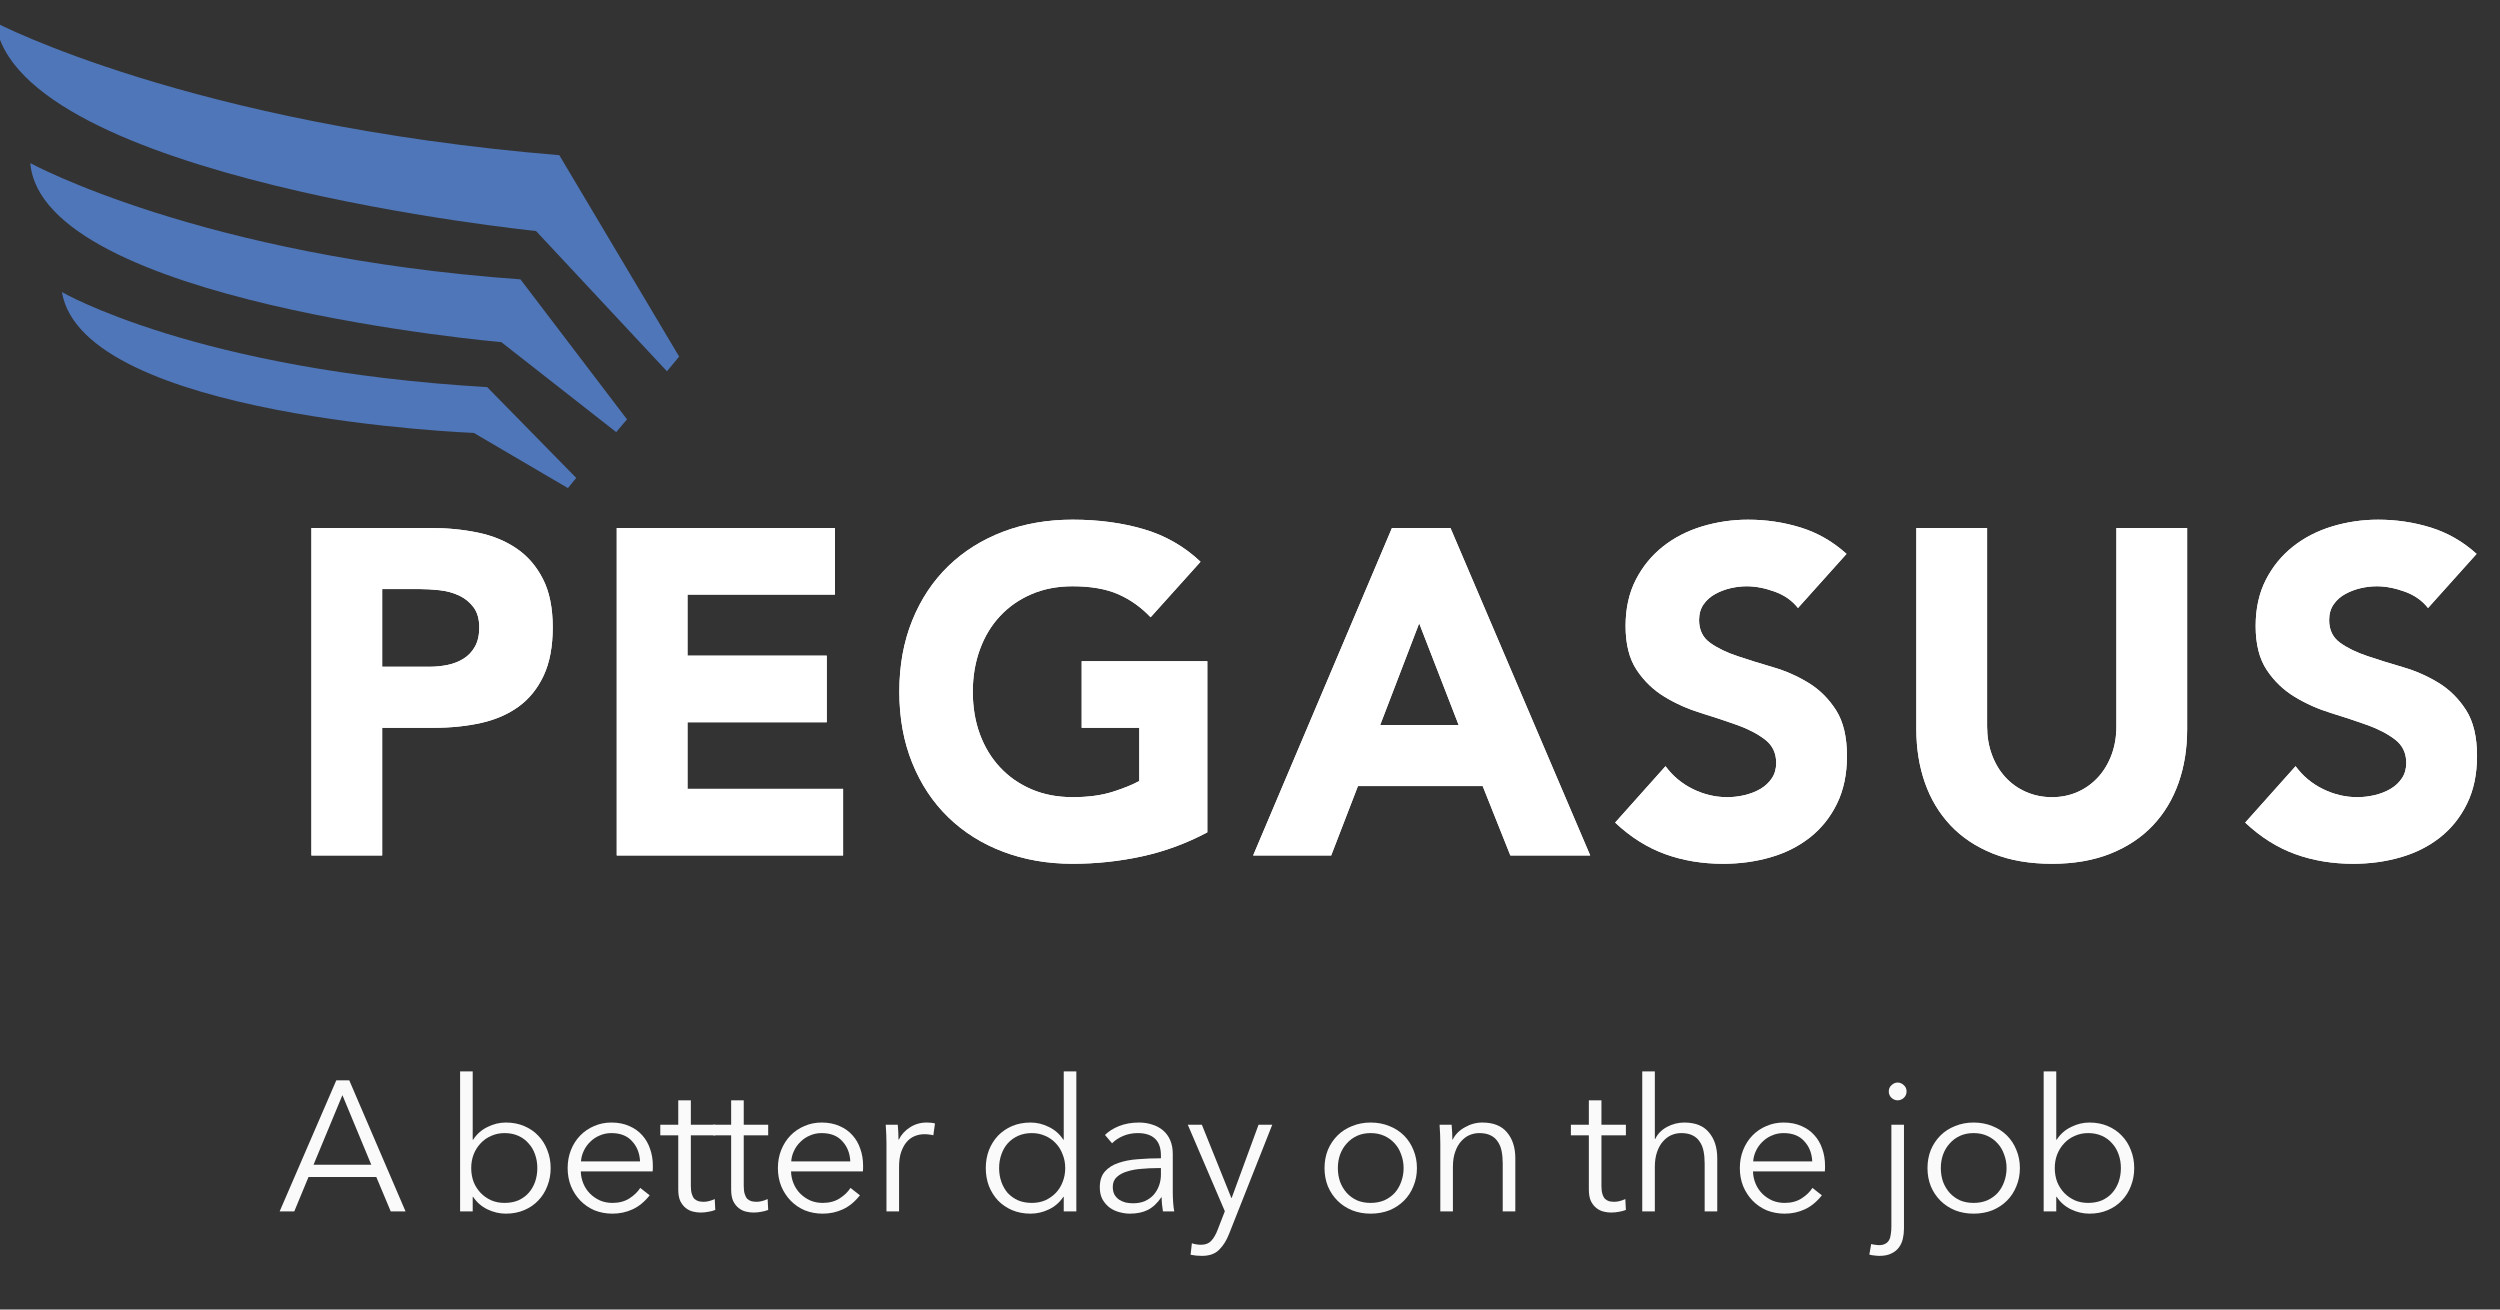 <svg width="189" height="99" viewBox="0 0 189 99" fill="none" xmlns="http://www.w3.org/2000/svg">
<rect x="0" y="0" width="189" height="99" fill="#333333" stroke="none"/>
<g clip-path="url(#clip0_661_2717)">
<mask id="mask0_661_2717" style="mask-type:luminance" maskUnits="userSpaceOnUse" x="-8" y="-3" width="200" height="74">
<path d="M-7.625 -2.765H191.808V70.51H-7.625V-2.765Z" fill="white"/>
</mask>
<g mask="url(#mask0_661_2717)">
<path d="M28.893 50.406H32.459C32.939 50.406 33.403 50.359 33.849 50.267C34.294 50.173 34.694 50.015 35.049 49.794C35.403 49.572 35.689 49.27 35.906 48.884C36.123 48.5 36.232 48.017 36.232 47.433C36.232 46.804 36.089 46.297 35.803 45.913C35.517 45.528 35.152 45.23 34.706 45.021C34.26 44.812 33.762 44.678 33.214 44.618C32.665 44.56 32.139 44.531 31.636 44.531H28.893V50.406ZM23.543 39.916H32.563C33.82 39.916 35.009 40.033 36.129 40.265C37.249 40.499 38.227 40.902 39.061 41.473C39.896 42.044 40.558 42.812 41.05 43.78C41.542 44.748 41.787 45.965 41.787 47.433C41.787 48.879 41.559 50.091 41.102 51.07C40.644 52.049 40.015 52.831 39.216 53.412C38.415 53.996 37.466 54.409 36.369 54.655C35.272 54.899 34.082 55.021 32.803 55.021H28.893V64.672H23.543V39.916Z" fill="#F9F9F9"/>
<path d="M46.625 39.917H63.121V44.952H51.975V49.567H62.503V54.603H51.975V59.638H63.738V64.673H46.625V39.917Z" fill="#F9F9F9"/>
<path d="M91.274 62.924C89.697 63.762 88.05 64.37 86.336 64.742C84.621 65.115 82.872 65.301 81.089 65.301C79.191 65.301 77.442 64.997 75.842 64.391C74.241 63.787 72.859 62.918 71.692 61.787C70.526 60.657 69.617 59.287 68.966 57.678C68.314 56.07 67.988 54.275 67.988 52.293C67.988 50.313 68.314 48.517 68.966 46.908C69.617 45.301 70.526 43.931 71.692 42.8C72.859 41.67 74.241 40.803 75.842 40.195C77.442 39.59 79.191 39.287 81.089 39.287C83.032 39.287 84.821 39.526 86.456 40.004C88.09 40.481 89.525 41.303 90.76 42.468L86.987 46.664C86.255 45.896 85.432 45.313 84.518 44.916C83.603 44.519 82.46 44.322 81.089 44.322C79.945 44.322 78.911 44.519 77.985 44.916C77.059 45.313 76.264 45.867 75.602 46.577C74.938 47.288 74.43 48.133 74.076 49.113C73.721 50.09 73.544 51.153 73.544 52.293C73.544 53.46 73.721 54.527 74.076 55.493C74.43 56.461 74.938 57.301 75.602 58.011C76.264 58.722 77.059 59.275 77.985 59.672C78.911 60.069 79.945 60.266 81.089 60.266C82.255 60.266 83.26 60.132 84.107 59.864C84.952 59.596 85.627 59.322 86.13 59.043V55.02H81.775V49.986H91.274V62.924Z" fill="#F9F9F9"/>
<path d="M107.29 47.12L104.341 54.812H110.274L107.29 47.12ZM105.232 39.917H109.656L120.219 64.673H114.183L112.091 59.427H102.66L100.637 64.673H94.738L105.232 39.917Z" fill="#F9F9F9"/>
<path d="M135.926 45.966C135.492 45.407 134.903 44.993 134.16 44.724C133.416 44.457 132.714 44.323 132.051 44.323C131.662 44.323 131.263 44.369 130.851 44.462C130.44 44.555 130.05 44.702 129.685 44.9C129.319 45.097 129.022 45.36 128.793 45.686C128.564 46.013 128.45 46.409 128.45 46.874C128.45 47.621 128.724 48.192 129.273 48.589C129.822 48.986 130.513 49.323 131.348 49.602C132.182 49.882 133.079 50.161 134.04 50.442C135.001 50.721 135.897 51.117 136.732 51.63C137.567 52.143 138.258 52.832 138.807 53.694C139.356 54.556 139.63 55.71 139.63 57.154C139.63 58.531 139.378 59.731 138.876 60.757C138.372 61.783 137.693 62.633 136.835 63.309C135.977 63.985 134.983 64.487 133.851 64.812C132.72 65.139 131.525 65.302 130.268 65.302C128.69 65.302 127.226 65.058 125.879 64.568C124.529 64.079 123.272 63.286 122.105 62.189L125.913 57.925C126.461 58.67 127.153 59.247 127.987 59.655C128.821 60.063 129.685 60.267 130.576 60.267C131.01 60.267 131.45 60.215 131.897 60.11C132.343 60.004 132.742 59.847 133.096 59.638C133.451 59.427 133.737 59.16 133.955 58.833C134.171 58.508 134.28 58.122 134.28 57.679C134.28 56.934 134 56.345 133.44 55.914C132.879 55.482 132.177 55.116 131.331 54.812C130.484 54.51 129.57 54.206 128.588 53.903C127.604 53.6 126.689 53.192 125.843 52.679C124.998 52.166 124.294 51.491 123.735 50.651C123.174 49.812 122.894 48.705 122.894 47.329C122.894 46.001 123.151 44.836 123.666 43.833C124.18 42.831 124.867 41.992 125.724 41.315C126.581 40.639 127.57 40.132 128.69 39.794C129.81 39.457 130.965 39.288 132.154 39.288C133.526 39.288 134.852 39.486 136.132 39.882C137.412 40.279 138.567 40.943 139.596 41.874L135.926 45.966Z" fill="#F9F9F9"/>
<path d="M165.349 55.127C165.349 56.595 165.131 57.948 164.697 59.183C164.262 60.418 163.617 61.49 162.76 62.4C161.902 63.309 160.833 64.02 159.553 64.533C158.273 65.044 156.798 65.302 155.129 65.302C153.437 65.302 151.951 65.044 150.671 64.533C149.391 64.02 148.321 63.309 147.464 62.4C146.607 61.49 145.961 60.418 145.527 59.183C145.092 57.948 144.875 56.595 144.875 55.127V39.917H150.225V54.917C150.225 55.687 150.345 56.397 150.586 57.05C150.825 57.702 151.162 58.269 151.596 58.745C152.03 59.224 152.552 59.597 153.157 59.864C153.763 60.133 154.421 60.267 155.129 60.267C155.838 60.267 156.489 60.133 157.084 59.864C157.678 59.597 158.193 59.224 158.627 58.745C159.061 58.269 159.398 57.702 159.638 57.05C159.879 56.397 159.999 55.687 159.999 54.917V39.917H165.349V55.127Z" fill="#F9F9F9"/>
<path d="M183.559 45.966C183.124 45.407 182.536 44.993 181.793 44.724C181.049 44.457 180.347 44.323 179.684 44.323C179.295 44.323 178.895 44.369 178.484 44.462C178.072 44.555 177.683 44.702 177.318 44.9C176.951 45.097 176.654 45.36 176.426 45.686C176.197 46.013 176.083 46.409 176.083 46.874C176.083 47.621 176.357 48.192 176.906 48.589C177.455 48.986 178.146 49.323 178.981 49.602C179.815 49.882 180.712 50.161 181.673 50.442C182.633 50.721 183.53 51.117 184.365 51.63C185.199 52.143 185.891 52.832 186.44 53.694C186.988 54.556 187.263 55.71 187.263 57.154C187.263 58.531 187.011 59.731 186.508 60.757C186.005 61.783 185.325 62.633 184.468 63.309C183.61 63.985 182.616 64.487 181.484 64.812C180.353 65.139 179.157 65.302 177.901 65.302C176.323 65.302 174.859 65.058 173.511 64.568C172.162 64.079 170.905 63.286 169.738 62.189L173.545 57.925C174.094 58.67 174.785 59.247 175.62 59.655C176.454 60.063 177.318 60.267 178.209 60.267C178.643 60.267 179.083 60.215 179.529 60.11C179.975 60.004 180.375 59.847 180.729 59.638C181.084 59.427 181.369 59.16 181.587 58.833C181.804 58.508 181.913 58.122 181.913 57.679C181.913 56.934 181.633 56.345 181.073 55.914C180.512 55.482 179.81 55.116 178.964 54.812C178.117 54.51 177.203 54.206 176.22 53.903C175.237 53.6 174.322 53.192 173.476 52.679C172.631 52.166 171.927 51.491 171.368 50.651C170.807 49.812 170.527 48.705 170.527 47.329C170.527 46.001 170.784 44.836 171.299 43.833C171.813 42.831 172.499 41.992 173.357 41.315C174.214 40.639 175.203 40.132 176.323 39.794C177.443 39.457 178.598 39.288 179.787 39.288C181.158 39.288 182.485 39.486 183.765 39.882C185.045 40.279 186.2 40.943 187.229 41.874L183.559 45.966Z" fill="#F9F9F9"/>
<path d="M-0.336 1.705C-0.336 1.705 14.35 9.424 42.284 11.733L51.343 26.957L50.421 28.069L40.522 17.463C40.522 17.463 1.251 13.487 -0.336 1.705Z" fill="#4F76B8"/>
<path d="M2.292 12.332C2.292 12.332 15.189 19.388 39.348 21.12L47.401 31.704L46.583 32.666L37.901 25.866C37.901 25.866 3.173 22.852 2.292 12.332Z" fill="#4F76B8"/>
<path d="M4.683 22.082C4.683 22.082 14.811 27.983 36.831 29.266L43.563 36.13L42.934 36.9L35.825 32.73C35.825 32.73 6.255 31.576 4.683 22.082Z" fill="#4F76B8"/>
<path d="M28.893 50.406H32.459C32.939 50.406 33.403 50.359 33.849 50.267C34.294 50.173 34.694 50.015 35.049 49.794C35.403 49.572 35.689 49.27 35.906 48.884C36.123 48.5 36.232 48.017 36.232 47.433C36.232 46.804 36.089 46.297 35.803 45.913C35.517 45.528 35.152 45.23 34.706 45.021C34.26 44.812 33.762 44.678 33.214 44.618C32.665 44.56 32.139 44.531 31.636 44.531H28.893V50.406ZM23.543 39.916H32.563C33.82 39.916 35.009 40.033 36.129 40.265C37.249 40.499 38.227 40.902 39.061 41.473C39.896 42.044 40.558 42.812 41.05 43.78C41.542 44.748 41.787 45.965 41.787 47.433C41.787 48.879 41.559 50.091 41.102 51.07C40.644 52.049 40.015 52.831 39.216 53.412C38.415 53.996 37.466 54.409 36.369 54.655C35.272 54.899 34.082 55.021 32.803 55.021H28.893V64.672H23.543V39.916Z" fill="white"/>
<path d="M46.625 39.917H63.121V44.952H51.975V49.567H62.503V54.603H51.975V59.638H63.738V64.673H46.625V39.917Z" fill="white"/>
<path d="M91.274 62.924C89.697 63.762 88.05 64.37 86.336 64.742C84.621 65.115 82.872 65.301 81.089 65.301C79.191 65.301 77.442 64.997 75.842 64.391C74.241 63.787 72.859 62.918 71.692 61.787C70.526 60.657 69.617 59.287 68.966 57.678C68.314 56.07 67.988 54.275 67.988 52.293C67.988 50.313 68.314 48.517 68.966 46.908C69.617 45.301 70.526 43.931 71.692 42.8C72.859 41.67 74.241 40.803 75.842 40.195C77.442 39.59 79.191 39.287 81.089 39.287C83.032 39.287 84.821 39.526 86.456 40.004C88.09 40.481 89.525 41.303 90.76 42.468L86.987 46.664C86.255 45.896 85.432 45.313 84.518 44.916C83.603 44.519 82.46 44.322 81.089 44.322C79.945 44.322 78.911 44.519 77.985 44.916C77.059 45.313 76.264 45.867 75.602 46.577C74.938 47.288 74.43 48.133 74.076 49.113C73.721 50.09 73.544 51.153 73.544 52.293C73.544 53.46 73.721 54.527 74.076 55.493C74.43 56.461 74.938 57.301 75.602 58.011C76.264 58.722 77.059 59.275 77.985 59.672C78.911 60.069 79.945 60.266 81.089 60.266C82.255 60.266 83.26 60.132 84.107 59.864C84.952 59.596 85.627 59.322 86.13 59.043V55.02H81.775V49.986H91.274V62.924Z" fill="white"/>
<path d="M107.29 47.12L104.341 54.812H110.274L107.29 47.12ZM105.232 39.917H109.656L120.219 64.673H114.183L112.091 59.427H102.66L100.637 64.673H94.738L105.232 39.917Z" fill="white"/>
<path d="M135.926 45.966C135.492 45.407 134.903 44.993 134.16 44.724C133.416 44.457 132.714 44.323 132.051 44.323C131.662 44.323 131.263 44.369 130.851 44.462C130.44 44.555 130.05 44.702 129.685 44.9C129.319 45.097 129.022 45.36 128.793 45.686C128.564 46.013 128.45 46.409 128.45 46.874C128.45 47.621 128.724 48.192 129.273 48.589C129.822 48.986 130.513 49.323 131.348 49.602C132.182 49.882 133.079 50.161 134.04 50.442C135.001 50.721 135.897 51.117 136.732 51.63C137.567 52.143 138.258 52.832 138.807 53.694C139.356 54.556 139.63 55.71 139.63 57.154C139.63 58.531 139.378 59.731 138.876 60.757C138.372 61.783 137.693 62.633 136.835 63.309C135.977 63.985 134.983 64.487 133.851 64.812C132.72 65.139 131.525 65.302 130.268 65.302C128.69 65.302 127.226 65.058 125.879 64.568C124.529 64.079 123.272 63.286 122.105 62.189L125.913 57.925C126.461 58.67 127.153 59.247 127.987 59.655C128.821 60.063 129.685 60.267 130.576 60.267C131.01 60.267 131.45 60.215 131.897 60.11C132.343 60.004 132.742 59.847 133.096 59.638C133.451 59.427 133.737 59.16 133.955 58.833C134.171 58.508 134.28 58.122 134.28 57.679C134.28 56.934 134 56.345 133.44 55.914C132.879 55.482 132.177 55.116 131.331 54.812C130.484 54.51 129.57 54.206 128.588 53.903C127.604 53.6 126.689 53.192 125.843 52.679C124.998 52.166 124.294 51.491 123.735 50.651C123.174 49.812 122.894 48.705 122.894 47.329C122.894 46.001 123.151 44.836 123.666 43.833C124.18 42.831 124.867 41.992 125.724 41.315C126.581 40.639 127.57 40.132 128.69 39.794C129.81 39.457 130.965 39.288 132.154 39.288C133.526 39.288 134.852 39.486 136.132 39.882C137.412 40.279 138.567 40.943 139.596 41.874L135.926 45.966Z" fill="white"/>
<path d="M165.349 55.127C165.349 56.595 165.131 57.948 164.697 59.183C164.262 60.418 163.617 61.49 162.76 62.4C161.902 63.309 160.833 64.02 159.553 64.533C158.273 65.044 156.798 65.302 155.129 65.302C153.437 65.302 151.951 65.044 150.671 64.533C149.391 64.02 148.321 63.309 147.464 62.4C146.607 61.49 145.961 60.418 145.527 59.183C145.092 57.948 144.875 56.595 144.875 55.127V39.917H150.225V54.917C150.225 55.687 150.345 56.397 150.586 57.05C150.825 57.702 151.162 58.269 151.596 58.745C152.03 59.224 152.552 59.597 153.157 59.864C153.763 60.133 154.421 60.267 155.129 60.267C155.838 60.267 156.489 60.133 157.084 59.864C157.678 59.597 158.193 59.224 158.627 58.745C159.061 58.269 159.398 57.702 159.638 57.05C159.879 56.397 159.999 55.687 159.999 54.917V39.917H165.349V55.127Z" fill="white"/>
<path d="M183.559 45.966C183.124 45.407 182.536 44.993 181.793 44.724C181.049 44.457 180.347 44.323 179.684 44.323C179.295 44.323 178.895 44.369 178.484 44.462C178.072 44.555 177.683 44.702 177.318 44.9C176.951 45.097 176.654 45.36 176.426 45.686C176.197 46.013 176.083 46.409 176.083 46.874C176.083 47.621 176.357 48.192 176.906 48.589C177.455 48.986 178.146 49.323 178.981 49.602C179.815 49.882 180.712 50.161 181.673 50.442C182.633 50.721 183.53 51.117 184.365 51.63C185.199 52.143 185.891 52.832 186.44 53.694C186.988 54.556 187.263 55.71 187.263 57.154C187.263 58.531 187.011 59.731 186.508 60.757C186.005 61.783 185.325 62.633 184.468 63.309C183.61 63.985 182.616 64.487 181.484 64.812C180.353 65.139 179.157 65.302 177.901 65.302C176.323 65.302 174.859 65.058 173.511 64.568C172.162 64.079 170.905 63.286 169.738 62.189L173.545 57.925C174.094 58.67 174.785 59.247 175.62 59.655C176.454 60.063 177.318 60.267 178.209 60.267C178.643 60.267 179.083 60.215 179.529 60.11C179.975 60.004 180.375 59.847 180.729 59.638C181.084 59.427 181.369 59.16 181.587 58.833C181.804 58.508 181.913 58.122 181.913 57.679C181.913 56.934 181.633 56.345 181.073 55.914C180.512 55.482 179.81 55.116 178.964 54.812C178.117 54.51 177.203 54.206 176.22 53.903C175.237 53.6 174.322 53.192 173.476 52.679C172.631 52.166 171.927 51.491 171.368 50.651C170.807 49.812 170.527 48.705 170.527 47.329C170.527 46.001 170.784 44.836 171.299 43.833C171.813 42.831 172.499 41.992 173.357 41.315C174.214 40.639 175.203 40.132 176.323 39.794C177.443 39.457 178.598 39.288 179.787 39.288C181.158 39.288 182.485 39.486 183.765 39.882C185.045 40.279 186.2 40.943 187.229 41.874L183.559 45.966Z" fill="white"/>
</g>
</g>
<path d="M155.453 90.478V91.584H154.501V81H155.453V86.166H155.481C155.761 85.737 156.125 85.415 156.573 85.2C157.021 84.976 157.483 84.864 157.959 84.864C158.472 84.864 158.934 84.953 159.345 85.13C159.765 85.307 160.12 85.55 160.409 85.858C160.708 86.166 160.936 86.53 161.095 86.95C161.263 87.37 161.347 87.823 161.347 88.308C161.347 88.793 161.263 89.246 161.095 89.666C160.936 90.086 160.708 90.45 160.409 90.758C160.12 91.066 159.765 91.309 159.345 91.486C158.934 91.663 158.472 91.752 157.959 91.752C157.483 91.752 157.021 91.645 156.573 91.43C156.125 91.215 155.761 90.898 155.481 90.478H155.453ZM160.339 88.308C160.339 87.944 160.283 87.603 160.171 87.286C160.059 86.959 159.896 86.679 159.681 86.446C159.476 86.203 159.219 86.012 158.911 85.872C158.603 85.732 158.253 85.662 157.861 85.662C157.497 85.662 157.161 85.732 156.853 85.872C156.545 86.003 156.279 86.189 156.055 86.432C155.831 86.665 155.654 86.945 155.523 87.272C155.402 87.589 155.341 87.935 155.341 88.308C155.341 88.681 155.402 89.031 155.523 89.358C155.654 89.675 155.831 89.951 156.055 90.184C156.279 90.417 156.545 90.604 156.853 90.744C157.161 90.875 157.497 90.94 157.861 90.94C158.253 90.94 158.603 90.875 158.911 90.744C159.219 90.604 159.476 90.417 159.681 90.184C159.896 89.941 160.059 89.661 160.171 89.344C160.283 89.017 160.339 88.672 160.339 88.308Z" fill="#FAFAFA"/>
<path d="M152.704 88.308C152.704 88.802 152.615 89.26 152.438 89.68C152.27 90.1 152.032 90.464 151.724 90.772C151.416 91.08 151.047 91.322 150.618 91.5C150.188 91.668 149.717 91.752 149.204 91.752C148.7 91.752 148.233 91.668 147.804 91.5C147.374 91.322 147.006 91.08 146.698 90.772C146.39 90.464 146.147 90.1 145.97 89.68C145.802 89.26 145.718 88.802 145.718 88.308C145.718 87.813 145.802 87.356 145.97 86.936C146.147 86.516 146.39 86.152 146.698 85.844C147.006 85.536 147.374 85.298 147.804 85.13C148.233 84.952 148.7 84.864 149.204 84.864C149.717 84.864 150.188 84.952 150.618 85.13C151.047 85.298 151.416 85.536 151.724 85.844C152.032 86.152 152.27 86.516 152.438 86.936C152.615 87.356 152.704 87.813 152.704 88.308ZM151.696 88.308C151.696 87.944 151.635 87.603 151.514 87.286C151.402 86.959 151.238 86.679 151.024 86.446C150.809 86.203 150.548 86.012 150.24 85.872C149.932 85.732 149.586 85.662 149.204 85.662C148.821 85.662 148.476 85.732 148.168 85.872C147.869 86.012 147.612 86.203 147.398 86.446C147.183 86.679 147.015 86.959 146.894 87.286C146.782 87.603 146.726 87.944 146.726 88.308C146.726 88.672 146.782 89.017 146.894 89.344C147.015 89.661 147.183 89.941 147.398 90.184C147.612 90.417 147.869 90.604 148.168 90.744C148.476 90.874 148.821 90.94 149.204 90.94C149.586 90.94 149.932 90.874 150.24 90.744C150.548 90.604 150.809 90.417 151.024 90.184C151.238 89.941 151.402 89.661 151.514 89.344C151.635 89.017 151.696 88.672 151.696 88.308Z" fill="#FAFAFA"/>
<path d="M141.462 94.048C141.556 94.076 141.654 94.094 141.756 94.104C141.868 94.123 141.971 94.132 142.064 94.132C142.26 94.132 142.419 94.094 142.54 94.02C142.662 93.954 142.755 93.861 142.82 93.74C142.886 93.618 142.928 93.469 142.946 93.292C142.974 93.124 142.988 92.937 142.988 92.732V85.032H143.94V92.886C143.94 93.147 143.912 93.399 143.856 93.642C143.8 93.894 143.702 94.113 143.562 94.3C143.422 94.496 143.231 94.65 142.988 94.762C142.755 94.883 142.452 94.944 142.078 94.944C141.976 94.944 141.854 94.934 141.714 94.916C141.574 94.906 141.444 94.883 141.322 94.846L141.462 94.048ZM144.136 82.512C144.136 82.708 144.066 82.871 143.926 83.002C143.786 83.123 143.632 83.184 143.464 83.184C143.296 83.184 143.142 83.123 143.002 83.002C142.862 82.871 142.792 82.708 142.792 82.512C142.792 82.316 142.862 82.157 143.002 82.036C143.142 81.905 143.296 81.84 143.464 81.84C143.632 81.84 143.786 81.905 143.926 82.036C144.066 82.157 144.136 82.316 144.136 82.512Z" fill="#FAFAFA"/>
<path d="M137.006 87.804C136.978 87.188 136.778 86.679 136.404 86.278C136.04 85.867 135.518 85.662 134.836 85.662C134.519 85.662 134.225 85.722 133.954 85.844C133.684 85.956 133.446 86.114 133.24 86.32C133.035 86.516 132.872 86.744 132.75 87.006C132.629 87.258 132.559 87.524 132.54 87.804H137.006ZM137.972 88.112C137.972 88.177 137.972 88.247 137.972 88.322C137.972 88.396 137.968 88.476 137.958 88.56H132.526C132.536 88.886 132.601 89.194 132.722 89.484C132.844 89.773 133.012 90.025 133.226 90.24C133.441 90.454 133.693 90.627 133.982 90.758C134.272 90.879 134.584 90.94 134.92 90.94C135.415 90.94 135.84 90.828 136.194 90.604C136.558 90.37 136.834 90.104 137.02 89.806L137.734 90.366C137.342 90.86 136.908 91.215 136.432 91.43C135.966 91.644 135.462 91.752 134.92 91.752C134.435 91.752 133.982 91.668 133.562 91.5C133.152 91.322 132.797 91.08 132.498 90.772C132.2 90.464 131.962 90.1 131.784 89.68C131.616 89.26 131.532 88.802 131.532 88.308C131.532 87.813 131.616 87.356 131.784 86.936C131.952 86.516 132.186 86.152 132.484 85.844C132.783 85.536 133.133 85.298 133.534 85.13C133.936 84.952 134.37 84.864 134.836 84.864C135.35 84.864 135.802 84.952 136.194 85.13C136.586 85.298 136.913 85.531 137.174 85.83C137.436 86.119 137.632 86.46 137.762 86.852C137.902 87.244 137.972 87.664 137.972 88.112Z" fill="#FAFAFA"/>
<path d="M125.134 86.11C125.312 85.727 125.606 85.424 126.016 85.2C126.427 84.976 126.866 84.864 127.332 84.864C128.163 84.864 128.784 85.111 129.194 85.606C129.614 86.101 129.824 86.754 129.824 87.566V91.584H128.872V87.958C128.872 87.613 128.844 87.3 128.788 87.02C128.732 86.74 128.634 86.502 128.494 86.306C128.364 86.101 128.182 85.942 127.948 85.83C127.724 85.718 127.44 85.662 127.094 85.662C126.842 85.662 126.595 85.713 126.352 85.816C126.119 85.919 125.909 86.077 125.722 86.292C125.536 86.497 125.386 86.763 125.274 87.09C125.162 87.407 125.106 87.785 125.106 88.224V91.584H124.154V81H125.106V86.11H125.134Z" fill="#FAFAFA"/>
<path d="M122.917 85.83H121.069V89.652C121.069 89.895 121.092 90.095 121.139 90.254C121.185 90.413 121.251 90.539 121.335 90.632C121.428 90.716 121.535 90.777 121.657 90.814C121.778 90.842 121.909 90.856 122.049 90.856C122.179 90.856 122.315 90.837 122.455 90.8C122.604 90.763 122.744 90.711 122.875 90.646L122.917 91.472C122.749 91.537 122.571 91.584 122.385 91.612C122.207 91.649 122.011 91.668 121.797 91.668C121.619 91.668 121.433 91.645 121.237 91.598C121.041 91.551 120.859 91.463 120.691 91.332C120.523 91.201 120.383 91.024 120.271 90.8C120.168 90.576 120.117 90.282 120.117 89.918V85.83H118.759V85.032H120.117V83.184H121.069V85.032H122.917V85.83Z" fill="#FAFAFA"/>
<path d="M109.742 85.032C109.761 85.209 109.775 85.405 109.784 85.62C109.793 85.834 109.798 86.012 109.798 86.152H109.826C110.013 85.769 110.316 85.461 110.736 85.228C111.156 84.985 111.599 84.864 112.066 84.864C112.897 84.864 113.517 85.111 113.928 85.606C114.348 86.1 114.558 86.754 114.558 87.566V91.584H113.606V87.958C113.606 87.612 113.578 87.3 113.522 87.02C113.466 86.74 113.368 86.502 113.228 86.306C113.097 86.1 112.915 85.942 112.682 85.83C112.458 85.718 112.173 85.662 111.828 85.662C111.576 85.662 111.329 85.713 111.086 85.816C110.853 85.918 110.643 86.077 110.456 86.292C110.269 86.497 110.12 86.763 110.008 87.09C109.896 87.407 109.84 87.785 109.84 88.224V91.584H108.888V86.474C108.888 86.296 108.883 86.068 108.874 85.788C108.865 85.508 108.851 85.256 108.832 85.032H109.742Z" fill="#FAFAFA"/>
<path d="M107.12 88.308C107.12 88.802 107.031 89.26 106.854 89.68C106.686 90.1 106.448 90.464 106.14 90.772C105.832 91.08 105.463 91.322 105.034 91.5C104.604 91.668 104.133 91.752 103.62 91.752C103.116 91.752 102.649 91.668 102.22 91.5C101.79 91.322 101.422 91.08 101.114 90.772C100.806 90.464 100.563 90.1 100.386 89.68C100.218 89.26 100.134 88.802 100.134 88.308C100.134 87.813 100.218 87.356 100.386 86.936C100.563 86.516 100.806 86.152 101.114 85.844C101.422 85.536 101.79 85.298 102.22 85.13C102.649 84.952 103.116 84.864 103.62 84.864C104.133 84.864 104.604 84.952 105.034 85.13C105.463 85.298 105.832 85.536 106.14 85.844C106.448 86.152 106.686 86.516 106.854 86.936C107.031 87.356 107.12 87.813 107.12 88.308ZM106.112 88.308C106.112 87.944 106.051 87.603 105.93 87.286C105.818 86.959 105.654 86.679 105.44 86.446C105.225 86.203 104.964 86.012 104.656 85.872C104.348 85.732 104.002 85.662 103.62 85.662C103.237 85.662 102.892 85.732 102.584 85.872C102.285 86.012 102.028 86.203 101.814 86.446C101.599 86.679 101.431 86.959 101.31 87.286C101.198 87.603 101.142 87.944 101.142 88.308C101.142 88.672 101.198 89.017 101.31 89.344C101.431 89.661 101.599 89.941 101.814 90.184C102.028 90.417 102.285 90.604 102.584 90.744C102.892 90.874 103.237 90.94 103.62 90.94C104.002 90.94 104.348 90.874 104.656 90.744C104.964 90.604 105.225 90.417 105.44 90.184C105.654 89.941 105.818 89.661 105.93 89.344C106.051 89.017 106.112 88.672 106.112 88.308Z" fill="#FAFAFA"/>
<path d="M93.088 90.562H93.116L95.146 85.032H96.182L92.92 93.278C92.724 93.782 92.472 94.184 92.164 94.482C91.865 94.79 91.431 94.944 90.862 94.944C90.573 94.944 90.288 94.916 90.008 94.86L90.106 93.992C90.33 94.067 90.563 94.104 90.806 94.104C91.132 94.104 91.389 94.002 91.576 93.796C91.763 93.6 91.926 93.316 92.066 92.942L92.598 91.57L89.798 85.032H90.862L93.088 90.562Z" fill="#FAFAFA"/>
<path d="M87.766 87.356C87.766 86.786 87.616 86.362 87.317 86.082C87.019 85.802 86.585 85.662 86.016 85.662C85.624 85.662 85.26 85.732 84.924 85.872C84.588 86.012 84.303 86.198 84.07 86.432L83.537 85.802C83.808 85.531 84.163 85.307 84.602 85.13C85.049 84.952 85.553 84.864 86.114 84.864C86.468 84.864 86.799 84.915 87.108 85.018C87.415 85.111 87.686 85.256 87.919 85.452C88.153 85.648 88.335 85.895 88.466 86.194C88.596 86.492 88.662 86.842 88.662 87.244V90.114C88.662 90.366 88.671 90.627 88.689 90.898C88.708 91.168 88.736 91.397 88.773 91.584H87.919C87.891 91.425 87.868 91.252 87.85 91.066C87.831 90.879 87.822 90.697 87.822 90.52H87.793C87.495 90.958 87.154 91.276 86.772 91.472C86.398 91.658 85.945 91.752 85.413 91.752C85.162 91.752 84.9 91.714 84.629 91.64C84.368 91.574 84.126 91.462 83.901 91.304C83.687 91.145 83.505 90.94 83.356 90.688C83.216 90.436 83.145 90.128 83.145 89.764C83.145 89.26 83.272 88.863 83.523 88.574C83.785 88.275 84.13 88.056 84.559 87.916C84.989 87.766 85.479 87.673 86.029 87.636C86.59 87.589 87.168 87.566 87.766 87.566V87.356ZM87.486 88.308C87.094 88.308 86.697 88.326 86.296 88.364C85.903 88.392 85.544 88.457 85.218 88.56C84.9 88.653 84.639 88.793 84.433 88.98C84.228 89.166 84.126 89.414 84.126 89.722C84.126 89.955 84.168 90.151 84.251 90.31C84.345 90.468 84.466 90.599 84.615 90.702C84.765 90.795 84.928 90.865 85.106 90.912C85.292 90.949 85.479 90.968 85.665 90.968C86.001 90.968 86.3 90.912 86.561 90.8C86.823 90.678 87.042 90.52 87.219 90.324C87.397 90.118 87.532 89.885 87.626 89.624C87.719 89.362 87.766 89.087 87.766 88.798V88.308H87.486Z" fill="#FAFAFA"/>
<path d="M80.391 90.478C80.111 90.898 79.747 91.215 79.299 91.43C78.851 91.645 78.389 91.752 77.913 91.752C77.4 91.752 76.933 91.663 76.513 91.486C76.103 91.309 75.748 91.066 75.449 90.758C75.16 90.45 74.931 90.086 74.763 89.666C74.605 89.246 74.525 88.793 74.525 88.308C74.525 87.823 74.605 87.37 74.763 86.95C74.931 86.53 75.16 86.166 75.449 85.858C75.748 85.55 76.103 85.307 76.513 85.13C76.933 84.953 77.4 84.864 77.913 84.864C78.389 84.864 78.851 84.976 79.299 85.2C79.747 85.415 80.111 85.737 80.391 86.166H80.419V81H81.371V91.584H80.419V90.478H80.391ZM75.533 88.308C75.533 88.672 75.589 89.017 75.701 89.344C75.813 89.661 75.972 89.941 76.177 90.184C76.392 90.417 76.653 90.604 76.961 90.744C77.269 90.875 77.619 90.94 78.011 90.94C78.375 90.94 78.711 90.875 79.019 90.744C79.327 90.604 79.593 90.417 79.817 90.184C80.041 89.951 80.214 89.675 80.335 89.358C80.466 89.031 80.531 88.681 80.531 88.308C80.531 87.935 80.466 87.589 80.335 87.272C80.214 86.945 80.041 86.665 79.817 86.432C79.593 86.189 79.327 86.003 79.019 85.872C78.711 85.732 78.375 85.662 78.011 85.662C77.619 85.662 77.269 85.732 76.961 85.872C76.653 86.012 76.392 86.203 76.177 86.446C75.972 86.679 75.813 86.959 75.701 87.286C75.589 87.603 75.533 87.944 75.533 88.308Z" fill="#FAFAFA"/>
<path d="M67.017 86.474C67.017 86.296 67.012 86.068 67.003 85.788C66.994 85.508 66.98 85.256 66.961 85.032H67.871C67.89 85.209 67.904 85.405 67.913 85.62C67.922 85.834 67.927 86.012 67.927 86.152H67.955C68.142 85.769 68.422 85.461 68.795 85.228C69.168 84.985 69.588 84.864 70.055 84.864C70.176 84.864 70.284 84.868 70.377 84.878C70.48 84.887 70.582 84.906 70.685 84.934L70.559 85.83C70.503 85.811 70.41 85.792 70.279 85.774C70.148 85.755 70.018 85.746 69.887 85.746C69.635 85.746 69.392 85.792 69.159 85.886C68.926 85.979 68.72 86.128 68.543 86.334C68.375 86.53 68.235 86.786 68.123 87.104C68.02 87.412 67.969 87.785 67.969 88.224V91.584H67.017V86.474Z" fill="#FAFAFA"/>
<path d="M64.283 87.804C64.255 87.188 64.054 86.679 63.681 86.278C63.317 85.867 62.794 85.662 62.113 85.662C61.795 85.662 61.501 85.722 61.231 85.844C60.96 85.956 60.722 86.114 60.517 86.32C60.311 86.516 60.148 86.744 60.027 87.006C59.905 87.258 59.835 87.524 59.817 87.804H64.283ZM65.249 88.112C65.249 88.177 65.249 88.247 65.249 88.322C65.249 88.396 65.244 88.476 65.235 88.56H59.803C59.812 88.886 59.877 89.194 59.999 89.484C60.12 89.773 60.288 90.025 60.503 90.24C60.717 90.454 60.969 90.627 61.259 90.758C61.548 90.879 61.861 90.94 62.197 90.94C62.691 90.94 63.116 90.828 63.471 90.604C63.835 90.37 64.11 90.104 64.297 89.806L65.011 90.366C64.619 90.86 64.185 91.215 63.709 91.43C63.242 91.644 62.738 91.752 62.197 91.752C61.711 91.752 61.259 91.668 60.839 91.5C60.428 91.322 60.073 91.08 59.775 90.772C59.476 90.464 59.238 90.1 59.061 89.68C58.893 89.26 58.809 88.802 58.809 88.308C58.809 87.813 58.893 87.356 59.061 86.936C59.229 86.516 59.462 86.152 59.761 85.844C60.059 85.536 60.409 85.298 60.811 85.13C61.212 84.952 61.646 84.864 62.113 84.864C62.626 84.864 63.079 84.952 63.471 85.13C63.863 85.298 64.189 85.531 64.451 85.83C64.712 86.119 64.908 86.46 65.039 86.852C65.179 87.244 65.249 87.664 65.249 88.112Z" fill="#FAFAFA"/>
<path d="M58.075 85.83H56.227V89.652C56.227 89.895 56.25 90.095 56.297 90.254C56.344 90.413 56.409 90.539 56.493 90.632C56.586 90.716 56.694 90.777 56.815 90.814C56.936 90.842 57.067 90.856 57.207 90.856C57.338 90.856 57.473 90.837 57.613 90.8C57.762 90.763 57.902 90.711 58.033 90.646L58.075 91.472C57.907 91.537 57.73 91.584 57.543 91.612C57.366 91.649 57.17 91.668 56.955 91.668C56.778 91.668 56.591 91.645 56.395 91.598C56.199 91.551 56.017 91.463 55.849 91.332C55.681 91.201 55.541 91.024 55.429 90.8C55.326 90.576 55.275 90.282 55.275 89.918V85.83H53.917V85.032H55.275V83.184H56.227V85.032H58.075V85.83Z" fill="#FAFAFA"/>
<path d="M54.076 85.83H52.228V89.652C52.228 89.895 52.251 90.095 52.298 90.254C52.345 90.413 52.41 90.539 52.494 90.632C52.587 90.716 52.695 90.777 52.816 90.814C52.937 90.842 53.068 90.856 53.208 90.856C53.339 90.856 53.474 90.837 53.614 90.8C53.763 90.763 53.903 90.711 54.034 90.646L54.076 91.472C53.908 91.537 53.731 91.584 53.544 91.612C53.367 91.649 53.171 91.668 52.956 91.668C52.779 91.668 52.592 91.645 52.396 91.598C52.2 91.551 52.018 91.463 51.85 91.332C51.682 91.201 51.542 91.024 51.43 90.8C51.327 90.576 51.276 90.282 51.276 89.918V85.83H49.918V85.032H51.276V83.184H52.228V85.032H54.076V85.83Z" fill="#FAFAFA"/>
<path d="M48.388 87.804C48.36 87.188 48.159 86.679 47.786 86.278C47.422 85.867 46.899 85.662 46.218 85.662C45.901 85.662 45.607 85.722 45.336 85.844C45.065 85.956 44.827 86.114 44.622 86.32C44.417 86.516 44.253 86.744 44.132 87.006C44.011 87.258 43.941 87.524 43.922 87.804H48.388ZM49.354 88.112C49.354 88.177 49.354 88.247 49.354 88.322C49.354 88.396 49.349 88.476 49.34 88.56H43.908C43.917 88.886 43.983 89.194 44.104 89.484C44.225 89.773 44.393 90.025 44.608 90.24C44.823 90.454 45.075 90.627 45.364 90.758C45.653 90.879 45.966 90.94 46.302 90.94C46.797 90.94 47.221 90.828 47.576 90.604C47.94 90.37 48.215 90.104 48.402 89.806L49.116 90.366C48.724 90.86 48.29 91.215 47.814 91.43C47.347 91.644 46.843 91.752 46.302 91.752C45.817 91.752 45.364 91.668 44.944 91.5C44.533 91.322 44.179 91.08 43.88 90.772C43.581 90.464 43.343 90.1 43.166 89.68C42.998 89.26 42.914 88.802 42.914 88.308C42.914 87.813 42.998 87.356 43.166 86.936C43.334 86.516 43.567 86.152 43.866 85.844C44.165 85.536 44.515 85.298 44.916 85.13C45.317 84.952 45.751 84.864 46.218 84.864C46.731 84.864 47.184 84.952 47.576 85.13C47.968 85.298 48.295 85.531 48.556 85.83C48.817 86.119 49.013 86.46 49.144 86.852C49.284 87.244 49.354 87.664 49.354 88.112Z" fill="#FAFAFA"/>
<path d="M35.736 90.478V91.584H34.784V81H35.736V86.166H35.764C36.044 85.737 36.408 85.415 36.856 85.2C37.304 84.976 37.766 84.864 38.242 84.864C38.755 84.864 39.218 84.953 39.628 85.13C40.048 85.307 40.403 85.55 40.692 85.858C40.991 86.166 41.219 86.53 41.378 86.95C41.546 87.37 41.63 87.823 41.63 88.308C41.63 88.793 41.546 89.246 41.378 89.666C41.219 90.086 40.991 90.45 40.692 90.758C40.403 91.066 40.048 91.309 39.628 91.486C39.218 91.663 38.755 91.752 38.242 91.752C37.766 91.752 37.304 91.645 36.856 91.43C36.408 91.215 36.044 90.898 35.764 90.478H35.736ZM40.622 88.308C40.622 87.944 40.566 87.603 40.454 87.286C40.342 86.959 40.179 86.679 39.964 86.446C39.759 86.203 39.502 86.012 39.194 85.872C38.886 85.732 38.536 85.662 38.144 85.662C37.78 85.662 37.444 85.732 37.136 85.872C36.828 86.003 36.562 86.189 36.338 86.432C36.114 86.665 35.937 86.945 35.806 87.272C35.685 87.589 35.624 87.935 35.624 88.308C35.624 88.681 35.685 89.031 35.806 89.358C35.937 89.675 36.114 89.951 36.338 90.184C36.562 90.417 36.828 90.604 37.136 90.744C37.444 90.875 37.78 90.94 38.144 90.94C38.536 90.94 38.886 90.875 39.194 90.744C39.502 90.604 39.759 90.417 39.964 90.184C40.179 89.941 40.342 89.661 40.454 89.344C40.566 89.017 40.622 88.672 40.622 88.308Z" fill="#FAFAFA"/>
<path d="M22.246 91.584H21.14L25.424 81.672H26.404L30.66 91.584H29.54L28.448 88.98H23.324L22.246 91.584ZM23.702 88.056H28.07L25.886 82.792L23.702 88.056Z" fill="#FAFAFA"/>
<defs>
<clipPath id="clip0_661_2717">
<rect width="189" height="70" fill="white"/>
</clipPath>
</defs>
</svg>
